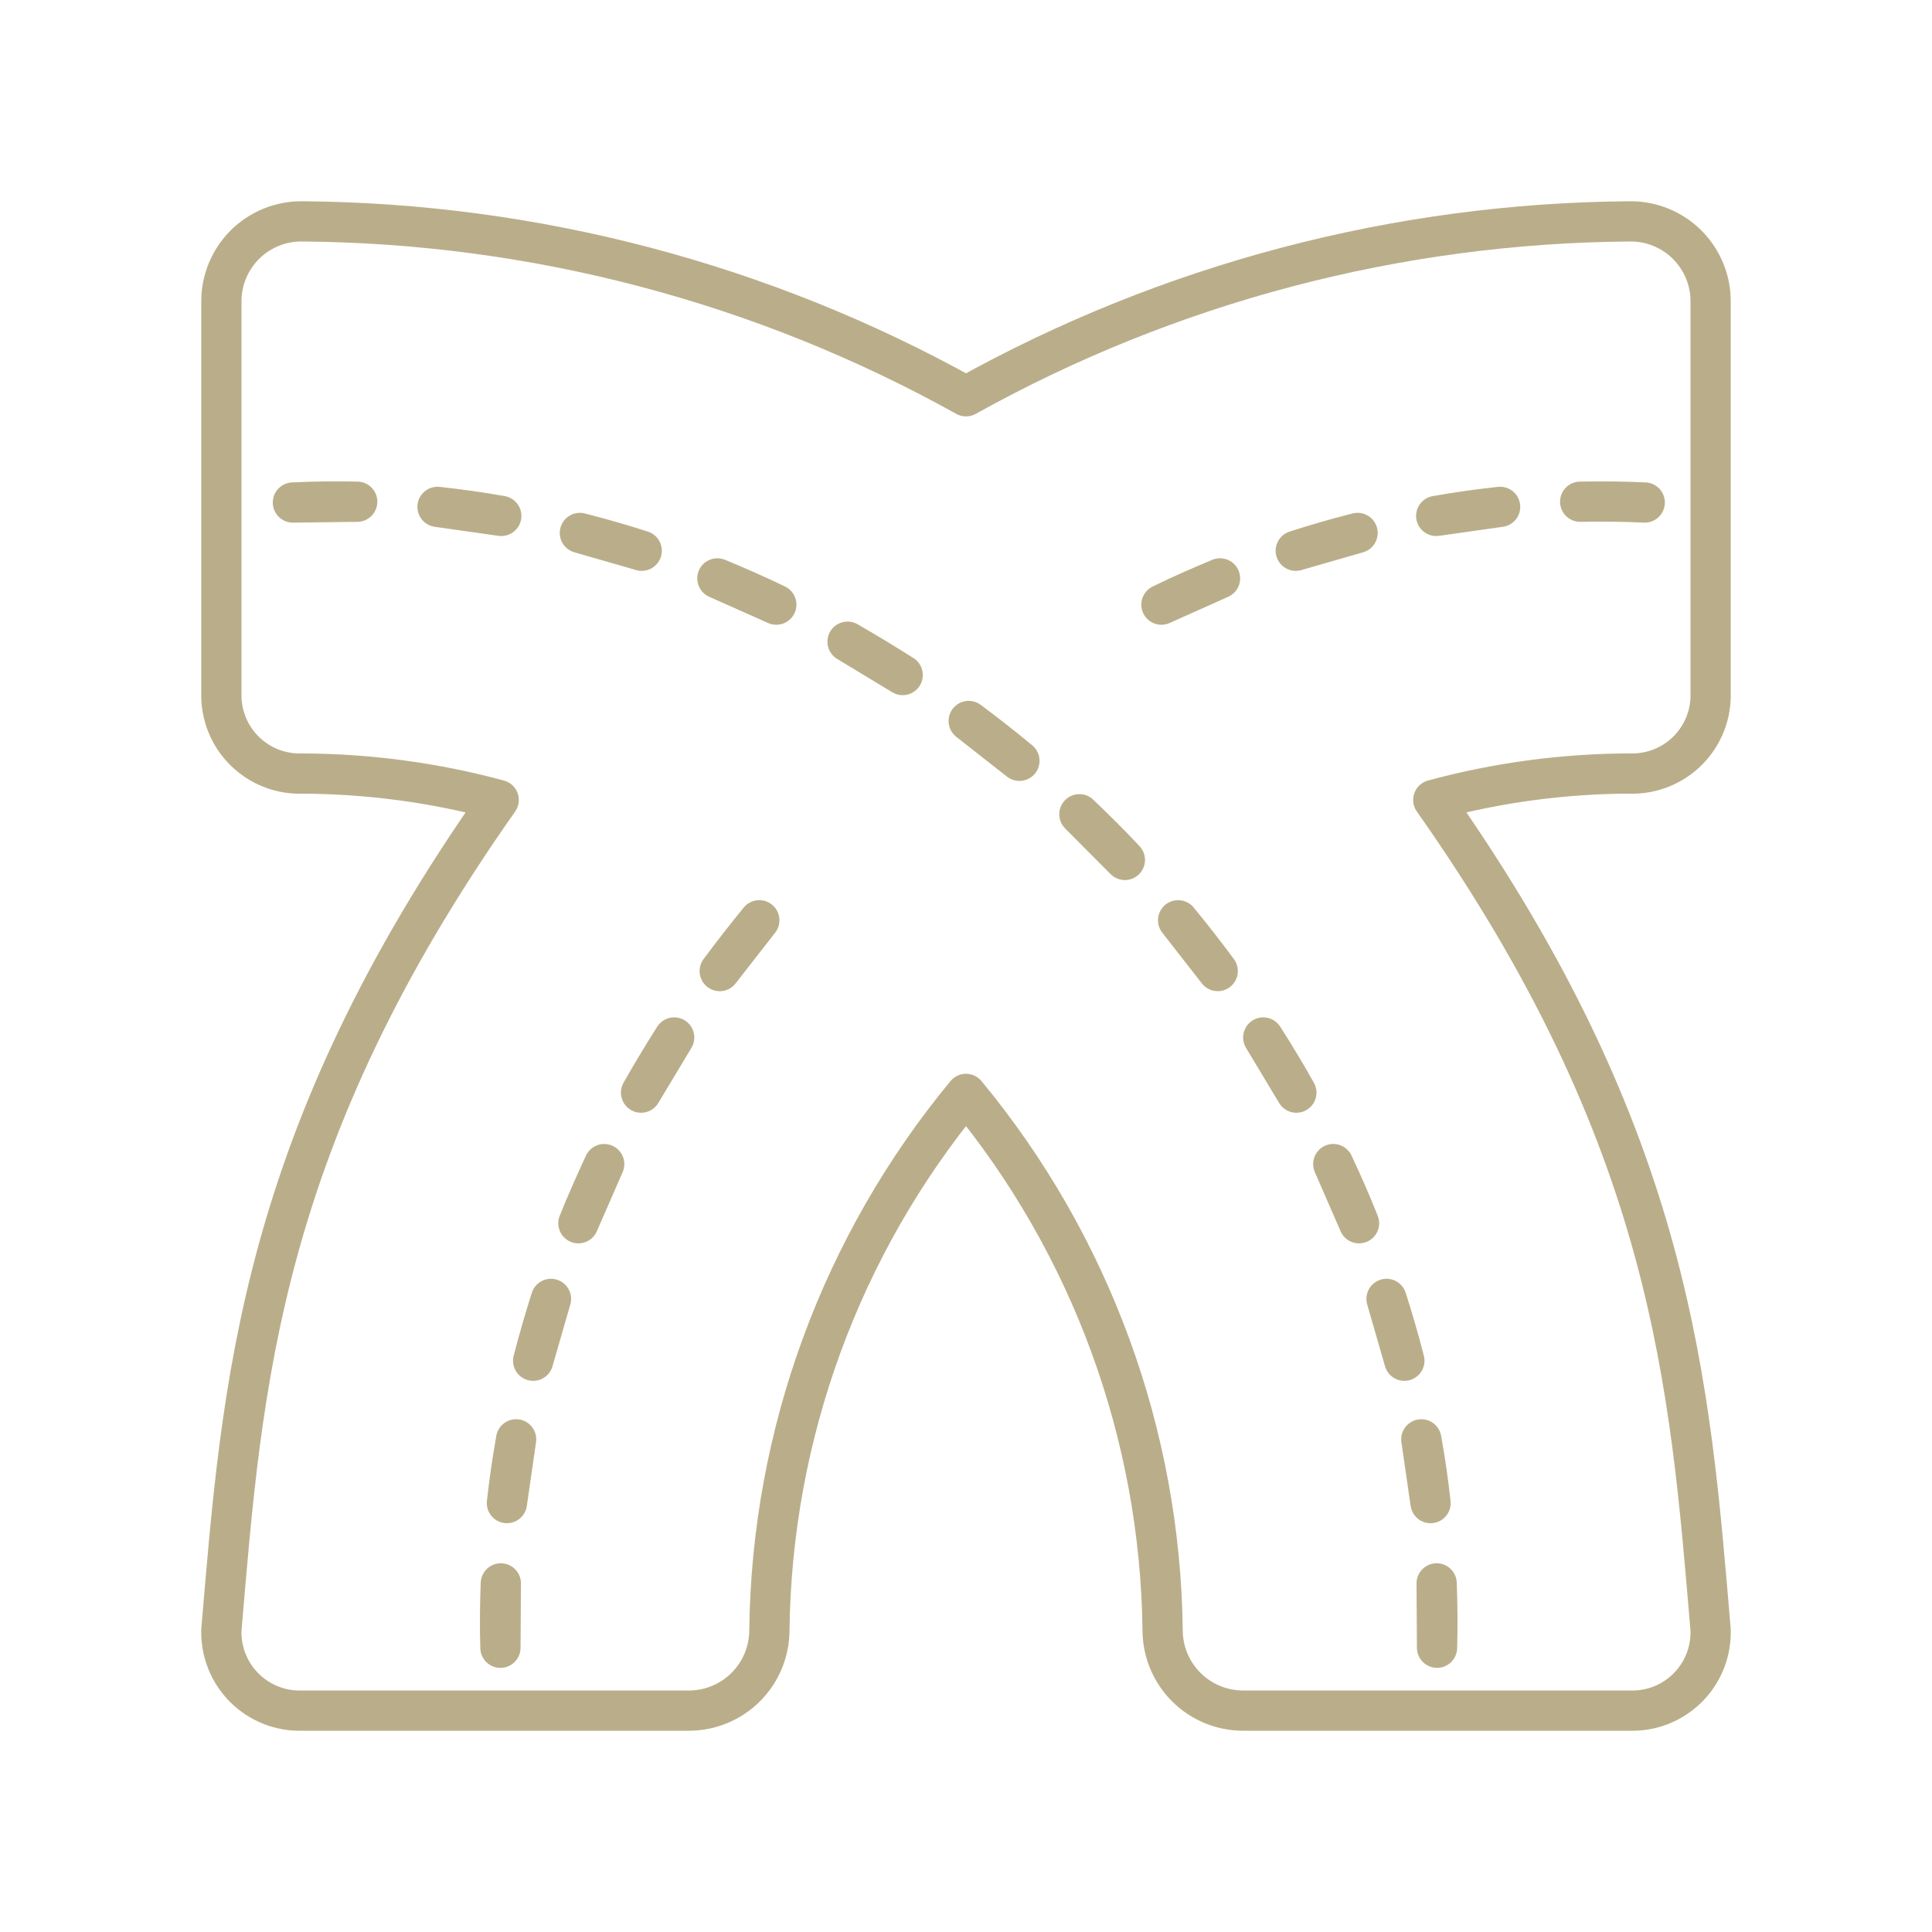 <?xml version="1.0" encoding="UTF-8"?> <svg xmlns="http://www.w3.org/2000/svg" width="48" height="48" viewBox="0 0 48 48" fill="none"> <path d="M40.863 12.485C40.329 12.46 39.794 12.454 39.259 12.465M35.61 19.875C41.568 28.334 41.984 34.396 42.5 40.5C42.507 40.765 42.461 41.028 42.363 41.274C42.265 41.52 42.118 41.743 41.931 41.931C41.743 42.118 41.52 42.265 41.274 42.363C41.028 42.461 40.765 42.507 40.5 42.5H30.885C30.355 42.5 29.846 42.289 29.471 41.914C29.096 41.539 28.885 41.03 28.885 40.5C28.826 35.632 27.102 30.93 24 27.178C20.898 30.93 19.174 35.632 19.115 40.5C19.115 41.03 18.904 41.539 18.529 41.914C18.154 42.289 17.645 42.5 17.115 42.5H7.5C7.235 42.507 6.972 42.461 6.726 42.363C6.48 42.265 6.257 42.118 6.069 41.931C5.882 41.743 5.735 41.52 5.637 41.274C5.539 41.028 5.493 40.765 5.5 40.5C6.016 34.396 6.432 28.334 12.39 19.875C10.796 19.444 9.152 19.223 7.5 19.219C7.235 19.227 6.972 19.18 6.726 19.082C6.48 18.984 6.256 18.837 6.069 18.65C5.882 18.463 5.735 18.239 5.637 17.993C5.539 17.747 5.493 17.484 5.5 17.219V7.5C5.498 7.237 5.548 6.976 5.648 6.732C5.748 6.489 5.895 6.267 6.081 6.081C6.267 5.895 6.488 5.748 6.732 5.648C6.976 5.548 7.237 5.498 7.5 5.5C13.277 5.541 18.952 7.035 24 9.845C29.048 7.035 34.723 5.541 40.5 5.5C40.763 5.498 41.024 5.548 41.268 5.648C41.511 5.748 41.733 5.895 41.919 6.081C42.105 6.267 42.252 6.489 42.352 6.732C42.452 6.976 42.502 7.237 42.5 7.5V17.218C42.507 17.483 42.461 17.746 42.363 17.992C42.265 18.238 42.118 18.462 41.931 18.649C41.744 18.836 41.52 18.983 41.274 19.081C41.028 19.179 40.765 19.226 40.5 19.218C38.848 19.222 37.204 19.442 35.61 19.874V19.875ZM35.693 39.339C35.713 39.869 35.719 40.401 35.703 40.937L35.693 39.339ZM35.312 35.76C35.407 36.287 35.484 36.812 35.542 37.344L35.312 35.76ZM34.448 32.271C34.609 32.776 34.76 33.292 34.891 33.807L34.448 32.271ZM33.125 28.921C33.354 29.406 33.568 29.896 33.765 30.391L33.125 28.921ZM31.385 25.776C31.672 26.224 31.948 26.683 32.208 27.146L31.385 25.776ZM29.27 22.864C29.609 23.276 29.937 23.696 30.254 24.125L29.27 22.864ZM26.817 20.23C27.203 20.6 27.584 20.974 27.947 21.365L26.817 20.23ZM24.067 17.913C24.495 18.23 24.917 18.563 25.327 18.902L24.067 17.913ZM21.057 15.943C21.521 16.209 21.973 16.485 22.427 16.771L21.057 15.943ZM17.823 14.37C18.313 14.574 18.803 14.787 19.287 15.022L17.823 14.37ZM14.407 13.241C14.921 13.37 15.437 13.522 15.943 13.683L14.407 13.241ZM10.87 12.593C11.397 12.651 11.927 12.724 12.454 12.818L10.87 12.593ZM7.277 12.485C7.807 12.459 8.339 12.454 8.875 12.465L7.277 12.485ZM12.443 39.339C12.422 39.869 12.417 40.402 12.433 40.938L12.443 39.339ZM12.823 35.76C12.729 36.285 12.653 36.814 12.594 37.344L12.823 35.76ZM13.689 32.271C13.528 32.779 13.38 33.291 13.246 33.807L13.689 32.271ZM15.011 28.922C14.787 29.407 14.569 29.896 14.37 30.391L15.011 28.922ZM16.75 25.776C16.465 26.224 16.189 26.683 15.927 27.146L16.75 25.776ZM18.865 22.864C18.527 23.277 18.199 23.698 17.881 24.126L18.865 22.864ZM30.311 14.37C29.823 14.574 29.333 14.787 28.855 15.022L30.311 14.37ZM33.729 13.241C33.212 13.372 32.7 13.519 32.193 13.683L33.729 13.241ZM37.27 12.593C36.738 12.65 36.209 12.725 35.682 12.818L37.27 12.593Z" stroke="#BAAE8A" stroke-linecap="round" stroke-linejoin="round"></path> </svg> 